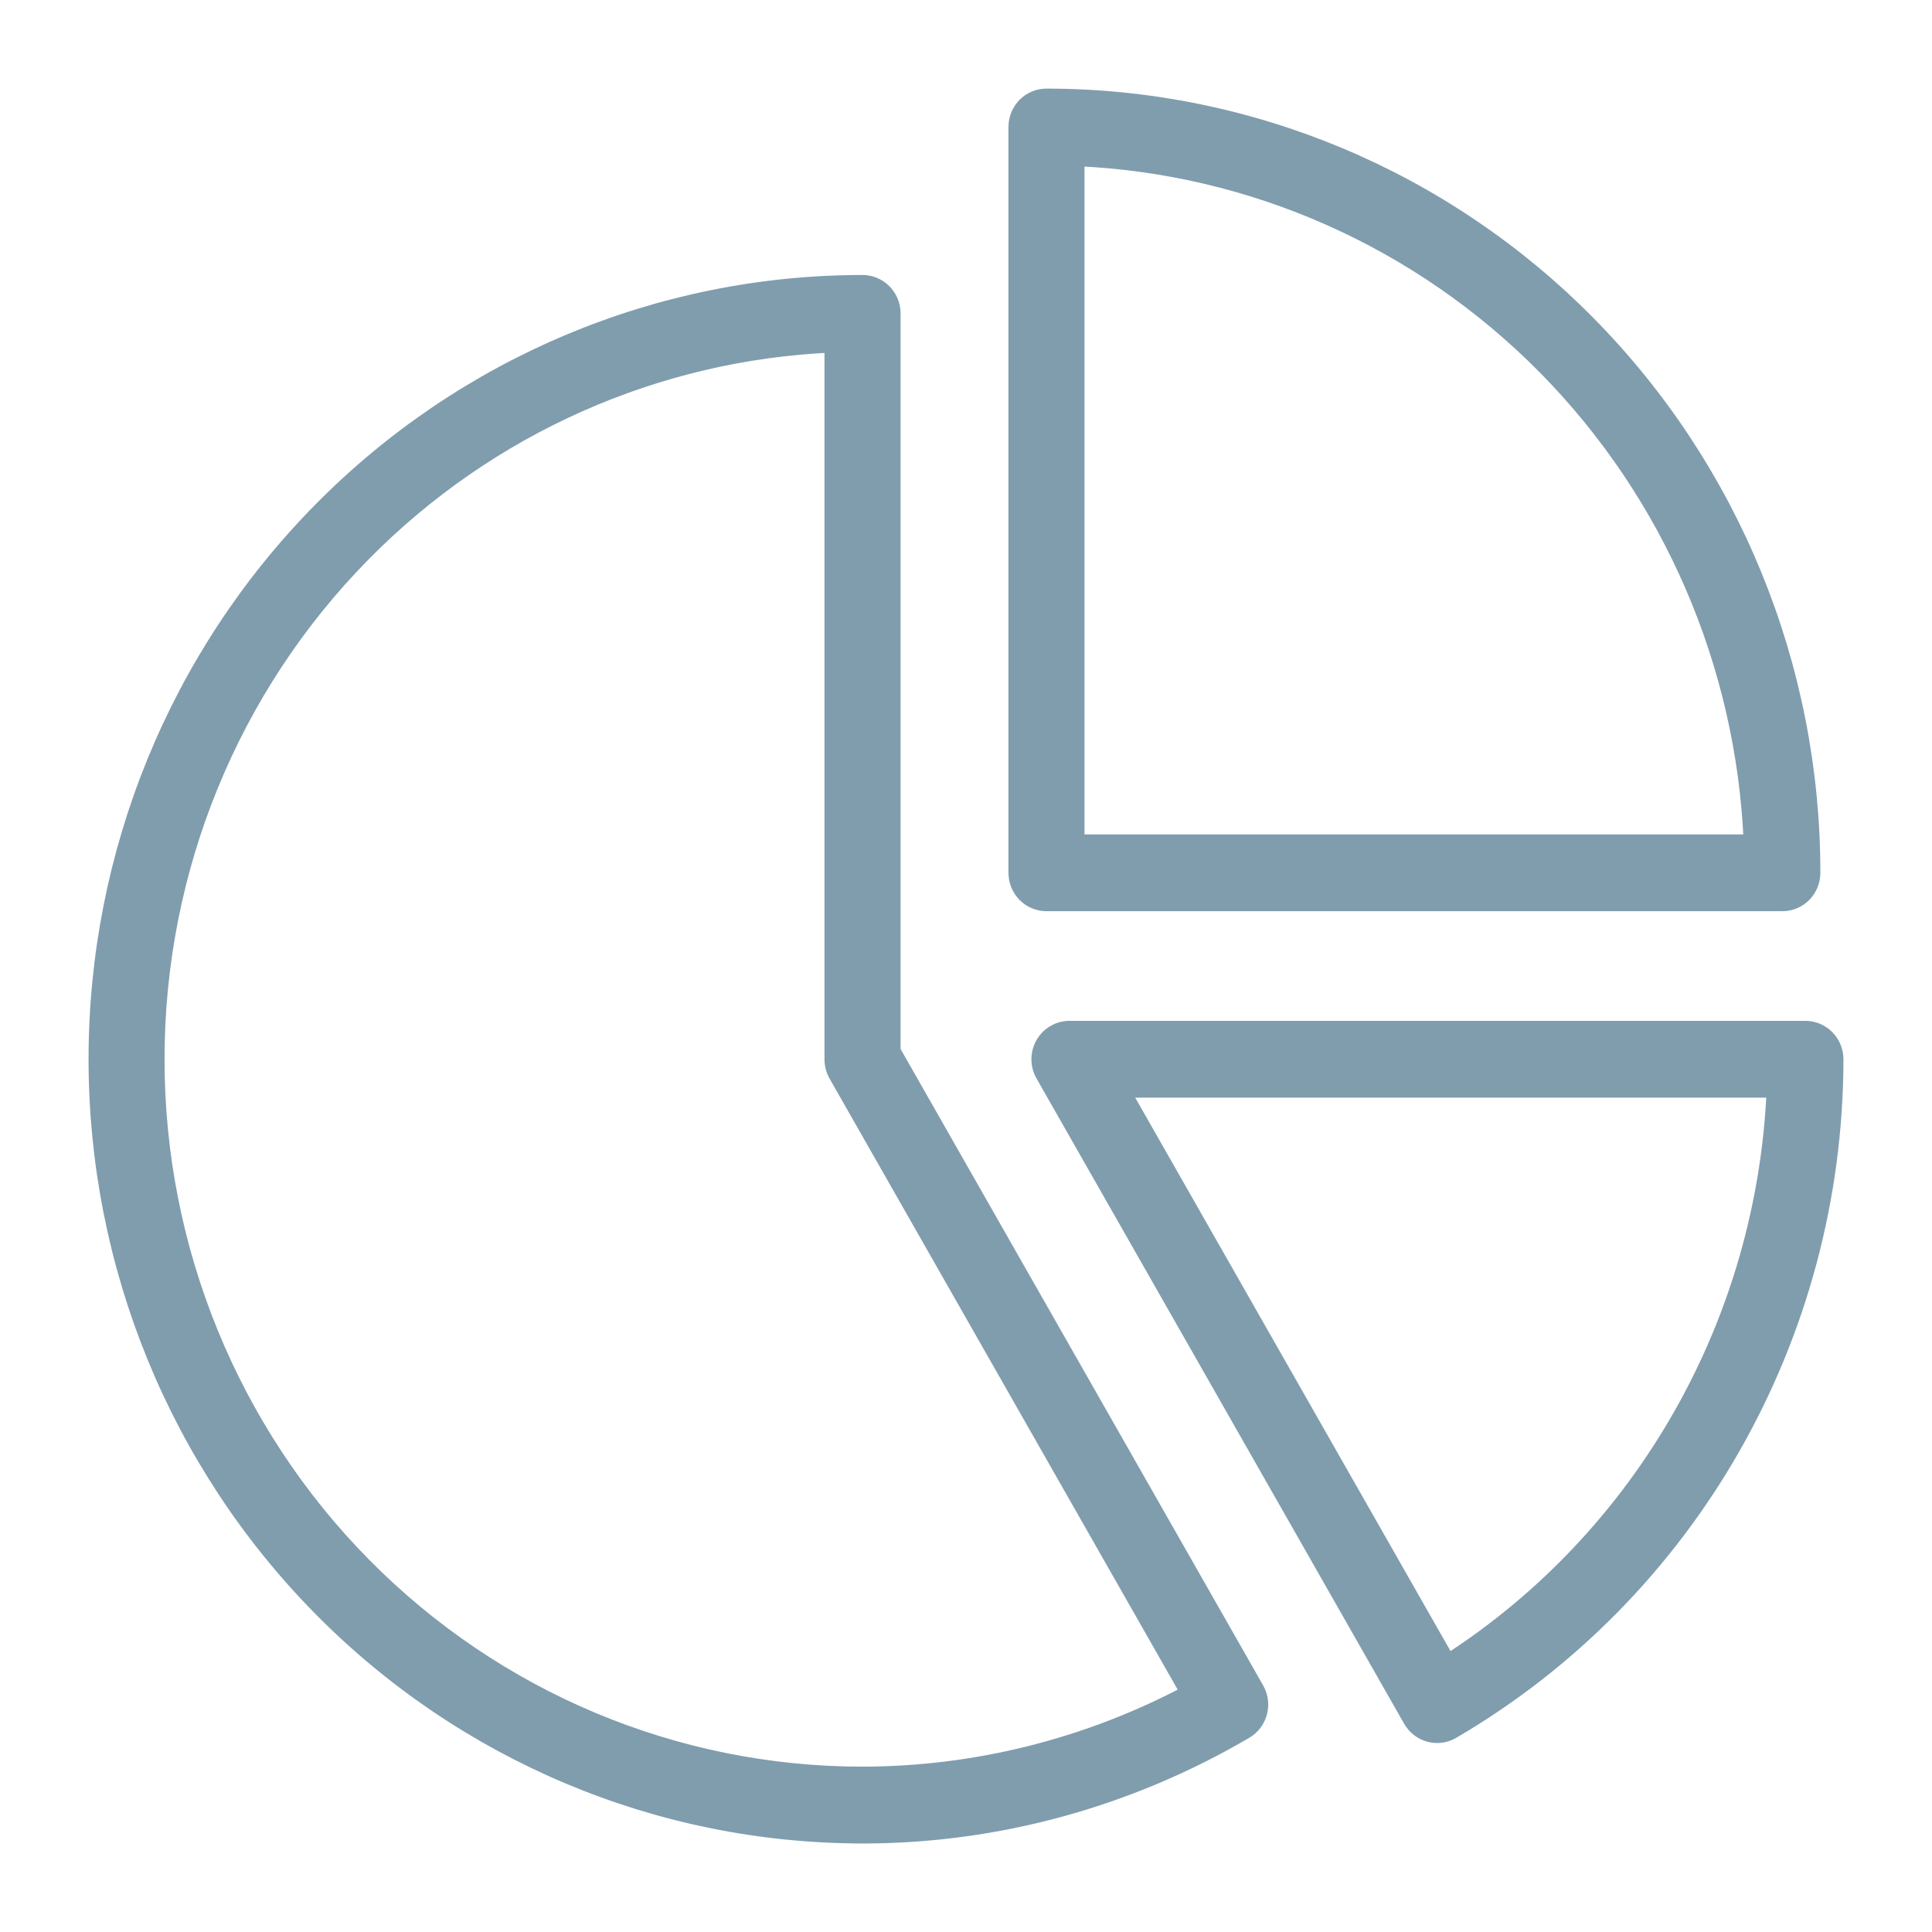 <svg width="36" height="36" viewBox="0 0 36 36" fill="none" xmlns="http://www.w3.org/2000/svg">
<path d="M19.499 1.801C19.19 1.801 18.941 2.054 18.941 2.367V16.264C18.941 16.576 19.191 16.829 19.499 16.829H33.212C33.52 16.829 33.77 16.576 33.77 16.264C33.771 12.428 32.267 8.749 29.591 6.037C26.915 3.324 23.284 1.801 19.499 1.801L19.499 1.801ZM20.058 2.946C23.343 3.087 26.465 4.471 28.801 6.837C31.136 9.204 32.501 12.368 32.641 15.698H20.058L20.058 2.946ZM16.071 5.274C12.286 5.274 8.655 6.798 5.98 9.51C3.303 12.223 1.8 15.902 1.8 19.737C1.8 23.573 3.304 27.252 5.98 29.964C8.656 32.677 12.287 34.2 16.071 34.2V34.201H16.072C18.576 34.201 21.035 33.524 23.202 32.252C23.469 32.096 23.561 31.751 23.407 31.48L16.631 19.586V5.84C16.631 5.528 16.38 5.274 16.072 5.274L16.071 5.274ZM15.513 6.419V19.738C15.512 19.837 15.538 19.934 15.586 20.02L22.152 31.545C20.278 32.54 18.192 33.066 16.07 33.069C12.581 33.069 9.235 31.665 6.768 29.165C4.301 26.665 2.915 23.274 2.916 19.738C2.915 16.202 4.301 12.811 6.768 10.311C9.104 7.944 12.226 6.56 15.512 6.419L15.513 6.419ZM19.928 19.172V19.172C19.728 19.172 19.544 19.28 19.444 19.455C19.344 19.63 19.344 19.846 19.444 20.021L26.295 32.046C26.45 32.316 26.791 32.409 27.058 32.253C31.472 29.674 34.195 24.902 34.2 19.738C34.2 19.588 34.141 19.444 34.036 19.338C33.932 19.232 33.789 19.172 33.641 19.172L19.928 19.172ZM20.895 20.303H33.069C32.883 24.657 30.608 28.644 26.977 30.978L20.895 20.303Z" fill="#809DAE" stroke="#809DAE" stroke-width="0.3"/>
</svg>
